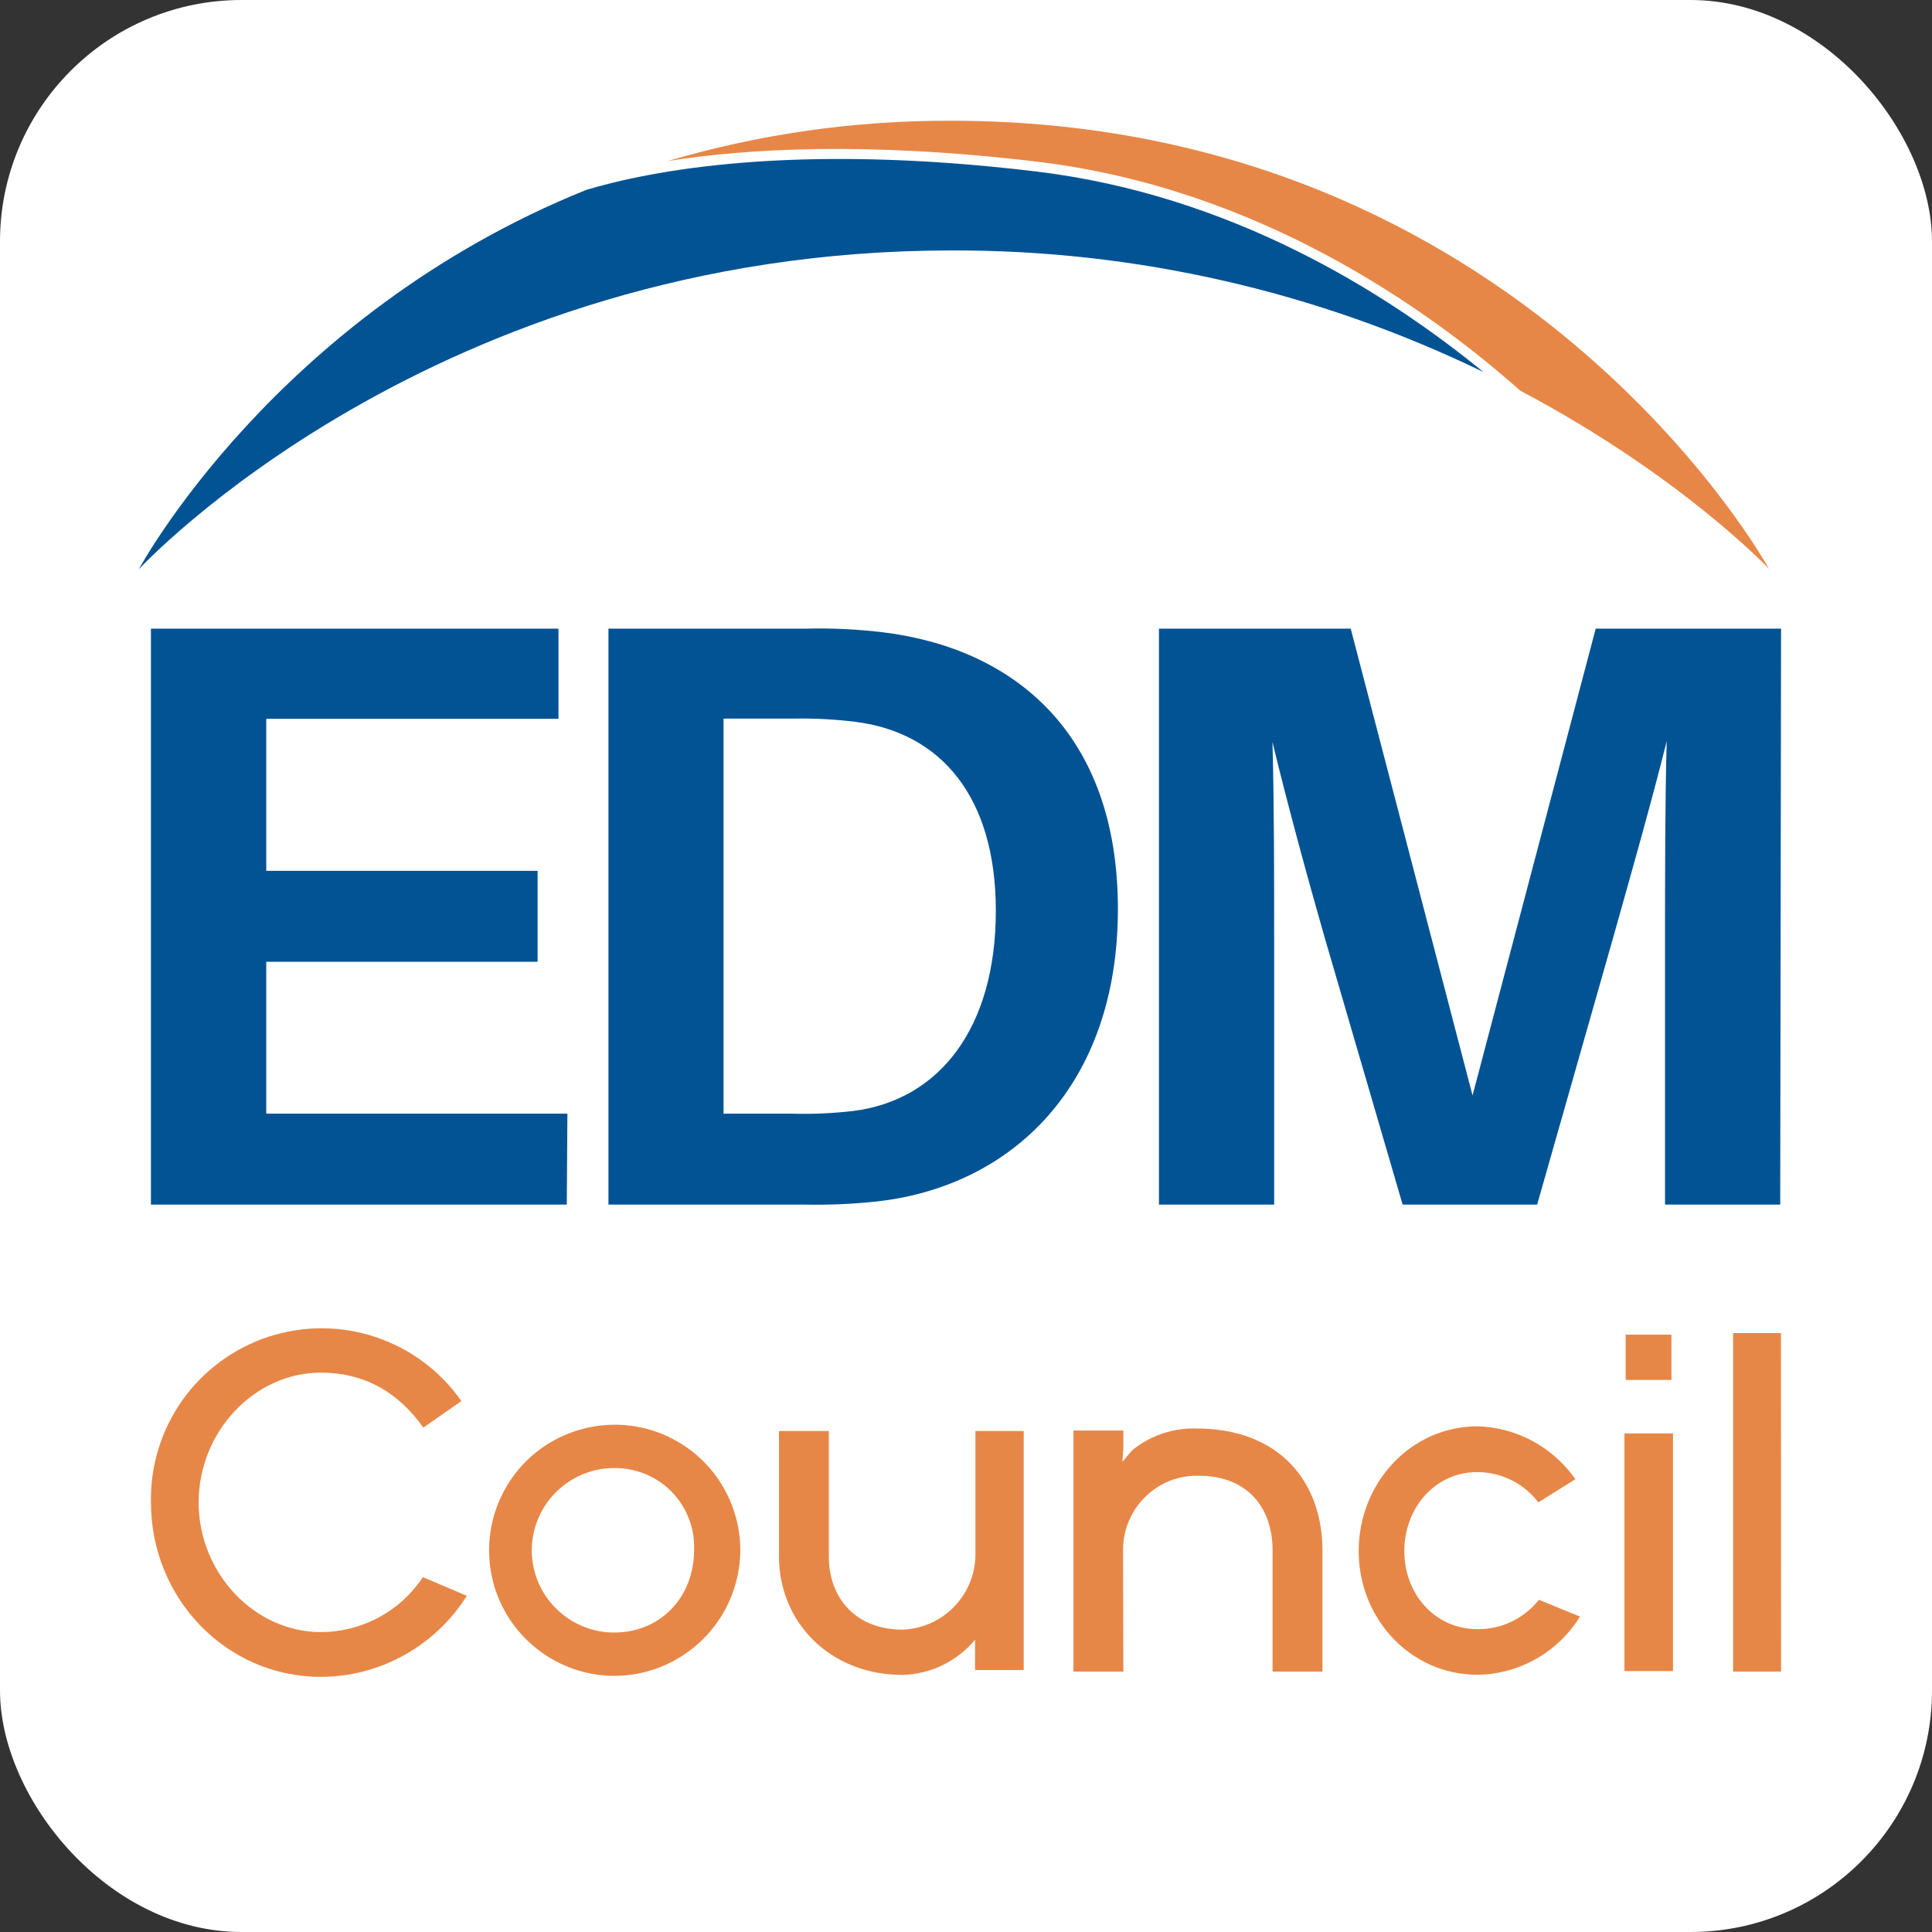 <svg xmlns="http://www.w3.org/2000/svg" version="1.1" xmlns:xlink="http://www.w3.org/1999/xlink" xmlns:svgjs="http://svgjs.com/svgjs" width="16" height="16"><rect width="100%" height="100%" fill="#333333" stroke="none"/><svg width="16" height="16" viewBox="0 0 16 16" fill="none" xmlns="http://www.w3.org/2000/svg">
<rect width="16" height="16" rx="2" fill="white"></rect>
<path d="M4.694 9.976H1.25V5.206H4.625V5.953H2.205V7.212H4.452V7.965H2.205V9.223H4.699L4.694 9.976Z" fill="#025394"></path>
<path d="M9.258 7.528C9.258 8.987 8.386 9.817 7.279 9.948C7.077 9.971 6.874 9.98 6.67 9.976H5.039V5.206H6.684C6.887 5.201 7.091 5.211 7.293 5.234C8.395 5.363 9.258 6.069 9.258 7.528ZM8.247 7.542C8.247 6.601 7.794 6.068 7.085 5.978C6.916 5.957 6.745 5.948 6.574 5.951H5.992V9.223H6.559C6.728 9.228 6.896 9.22 7.064 9.201C7.777 9.112 8.247 8.517 8.247 7.542V7.542Z" fill="#025394"></path>
<path d="M14.743 9.976H13.789V7.769C13.789 7.272 13.789 6.636 13.803 6.138C13.679 6.636 13.498 7.272 13.36 7.763L12.73 9.976H11.616L10.968 7.756C10.829 7.272 10.656 6.636 10.538 6.145C10.552 6.642 10.552 7.272 10.552 7.769V9.976H9.598V5.206H11.186L12.195 9.072L13.215 5.206H14.75L14.743 9.976Z" fill="#025394"></path>
<path d="M3.866 13.216C3.737 13.421 3.559 13.59 3.347 13.707C3.136 13.825 2.898 13.887 2.656 13.887C1.873 13.887 1.25 13.236 1.25 12.442C1.244 12.139 1.336 11.842 1.511 11.595C1.687 11.348 1.937 11.164 2.225 11.07C2.513 10.976 2.824 10.977 3.111 11.073C3.399 11.169 3.648 11.355 3.821 11.603L3.506 11.823C3.307 11.543 3.035 11.368 2.656 11.368C2.105 11.368 1.645 11.859 1.645 12.442C1.645 13.025 2.105 13.516 2.656 13.516C2.824 13.516 2.989 13.474 3.136 13.395C3.284 13.316 3.41 13.201 3.502 13.061L3.866 13.216Z" fill="#E78747"></path>
<path d="M6.131 12.837C6.13 13.114 6.019 13.379 5.823 13.574C5.627 13.769 5.362 13.879 5.085 13.879C4.88 13.878 4.679 13.816 4.509 13.701C4.339 13.586 4.206 13.424 4.128 13.234C4.05 13.044 4.031 12.835 4.071 12.633C4.112 12.432 4.211 12.247 4.356 12.102C4.502 11.957 4.687 11.859 4.889 11.819C5.09 11.779 5.299 11.799 5.489 11.878C5.678 11.957 5.841 12.089 5.955 12.26C6.069 12.431 6.131 12.632 6.131 12.837ZM5.748 12.837C5.752 12.748 5.737 12.66 5.705 12.577C5.673 12.494 5.625 12.418 5.563 12.355C5.501 12.291 5.426 12.241 5.344 12.207C5.262 12.174 5.174 12.157 5.085 12.158C4.905 12.158 4.732 12.23 4.604 12.358C4.476 12.485 4.404 12.659 4.404 12.839C4.404 13.02 4.476 13.193 4.604 13.32C4.732 13.448 4.905 13.52 5.085 13.52C5.472 13.52 5.748 13.225 5.748 12.837Z" fill="#E78747"></path>
<path d="M6.451 12.889V11.851H6.864V12.889C6.864 13.24 7.092 13.496 7.475 13.496C7.633 13.49 7.783 13.425 7.895 13.313C8.007 13.201 8.072 13.051 8.078 12.893V11.851H8.478V13.831H8.075V13.58C8.002 13.668 7.91 13.739 7.807 13.79C7.704 13.84 7.591 13.868 7.476 13.871C6.87 13.871 6.451 13.432 6.451 12.889Z" fill="#E78747"></path>
<path d="M9.303 13.843H8.89V11.847H9.303V11.994L9.295 12.105C9.323 12.077 9.355 12.03 9.383 12.005C9.531 11.887 9.716 11.825 9.906 11.83C10.612 11.83 10.952 12.289 10.952 12.84V13.843H10.539V12.841C10.539 12.486 10.332 12.222 9.928 12.222C9.846 12.219 9.764 12.234 9.687 12.264C9.611 12.294 9.541 12.34 9.483 12.398C9.424 12.456 9.378 12.525 9.347 12.601C9.315 12.677 9.3 12.759 9.301 12.841L9.303 13.843Z" fill="#E78747"></path>
<path d="M13.085 13.388C12.995 13.533 12.871 13.653 12.723 13.737C12.575 13.822 12.408 13.867 12.238 13.87C11.679 13.87 11.252 13.403 11.252 12.845C11.252 12.286 11.679 11.812 12.238 11.812C12.398 11.817 12.554 11.859 12.694 11.935C12.835 12.012 12.956 12.12 13.047 12.25L12.74 12.442C12.681 12.365 12.605 12.302 12.518 12.258C12.431 12.215 12.335 12.192 12.237 12.191C11.882 12.191 11.63 12.49 11.63 12.845C11.63 13.2 11.882 13.492 12.237 13.492C12.335 13.493 12.431 13.472 12.519 13.429C12.607 13.387 12.684 13.325 12.745 13.249L13.085 13.388Z" fill="#E78747"></path>
<path d="M13.855 11.871V13.839H13.453V11.871H13.855ZM13.842 11.428H13.463V11.053H13.842V11.428Z" fill="#E78747"></path>
<path d="M14.75 13.843H14.353V11.04H14.749L14.75 13.843Z" fill="#E78747"></path>
<path d="M7.877 1C7.083 0.997 6.292 1.109 5.529 1.334C6.184 1.23 7.18 1.171 8.588 1.339C10.409 1.556 11.812 2.545 12.591 3.236C13.928 3.943 14.65 4.711 14.65 4.711C14.65 4.711 12.618 1 7.877 1Z" fill="#E78747"></path>
<path d="M8.579 1.42C6.551 1.176 5.365 1.42 4.854 1.573C2.277 2.613 1.15 4.714 1.15 4.714C1.15 4.714 3.583 2.074 7.882 2.074C9.403 2.07 10.907 2.413 12.285 3.081C11.481 2.423 10.197 1.614 8.579 1.42Z" fill="#025394"></path>
</svg><style>@media (prefers-color-scheme: light) { :root { filter: none; } }
</style></svg>